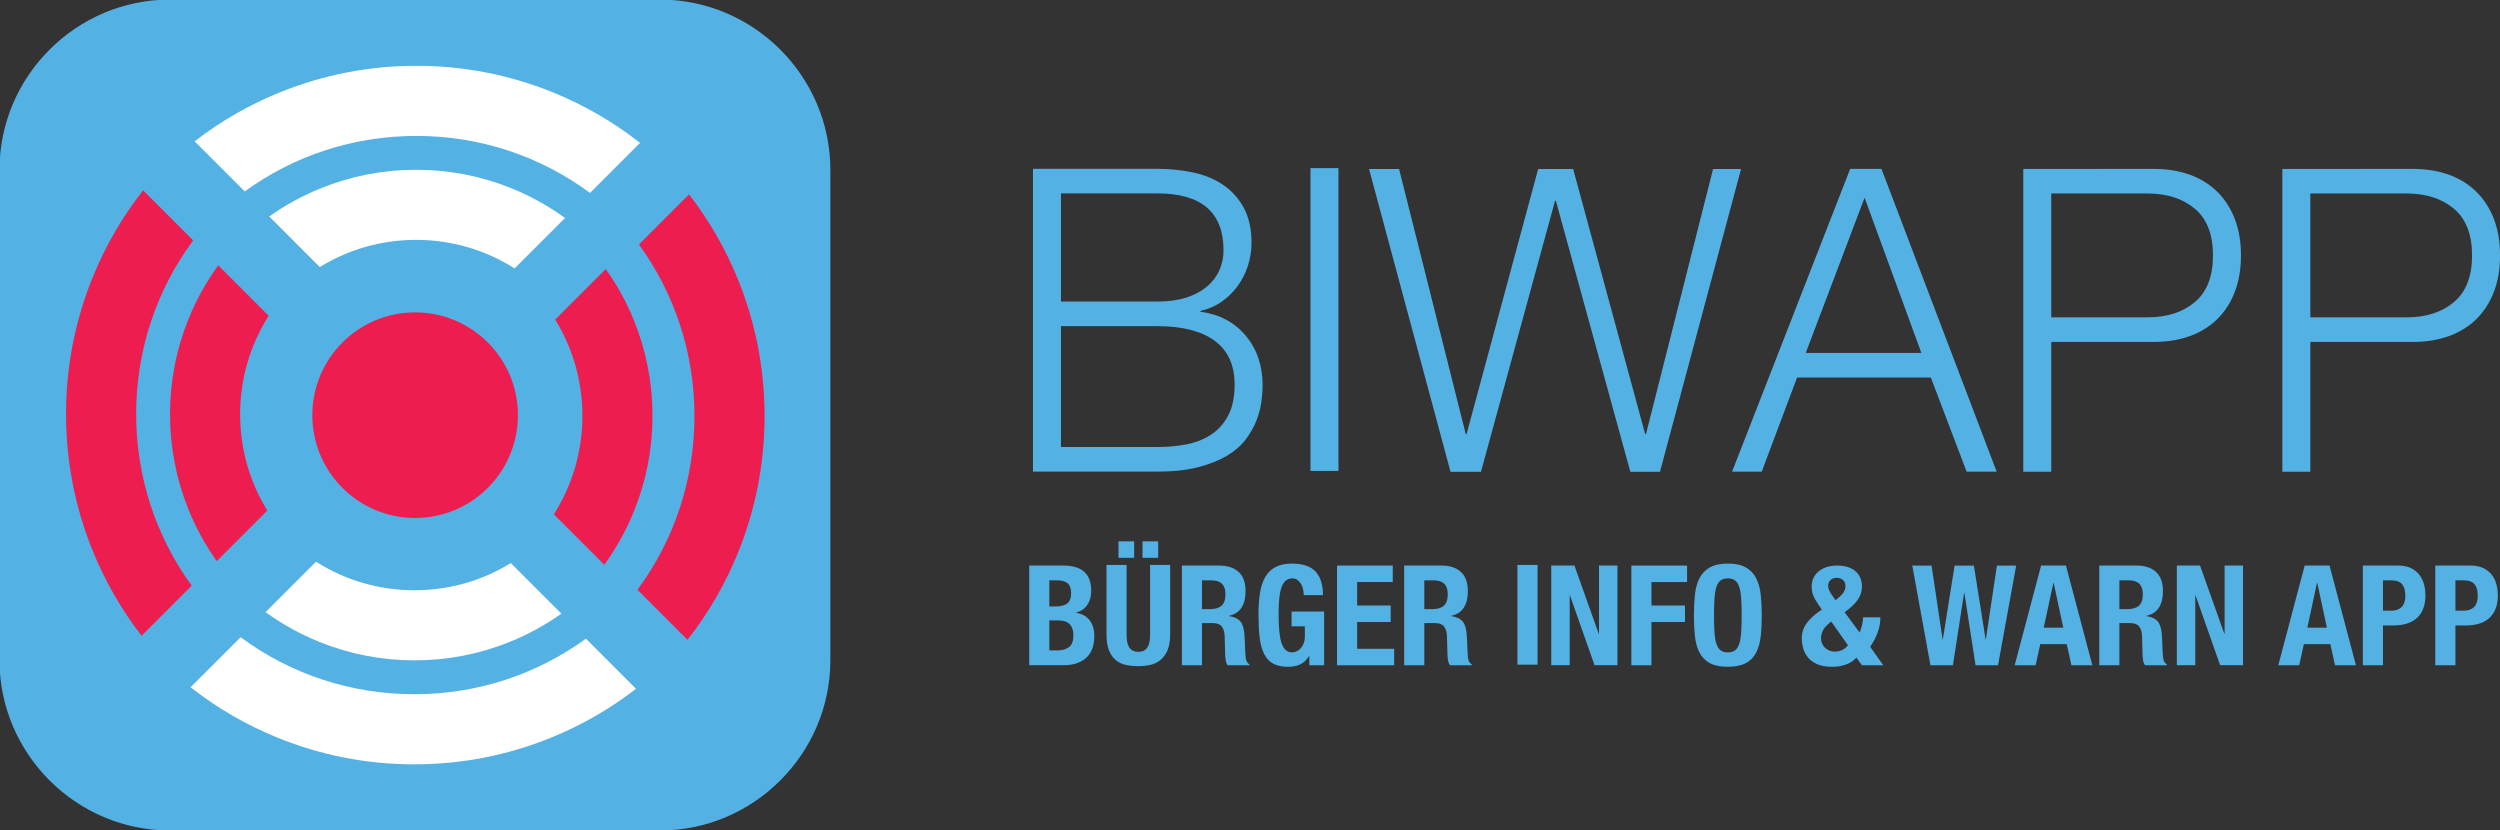 <?xml version="1.0" encoding="UTF-8" standalone="no"?>
<!-- Created with Inkscape (http://www.inkscape.org/) -->

<svg
   width="460.761mm"
   height="153.04mm"
   viewBox="0 0 460.761 153.04"
   version="1.1"
   id="svg1"
   xmlns="http://www.w3.org/2000/svg"
   xmlns:svg="http://www.w3.org/2000/svg">
  <rect x="0" y="0" width="460.761" height="153.04" fill="#333333" stroke="none"/>
  <defs
     id="defs1">
    <clipPath
       clipPathUnits="userSpaceOnUse"
       id="clipPath2">
      <path
         d="M 0,595.28 H 841.89 V 0 H 0 Z"
         transform="translate(-309.771,-233.67)"
         id="path2" />
    </clipPath>
    <clipPath
       clipPathUnits="userSpaceOnUse"
       id="clipPath4">
      <path
         d="M 0,595.28 H 841.89 V 0 H 0 Z"
         transform="translate(-143.702,-369.174)"
         id="path4" />
    </clipPath>
    <clipPath
       clipPathUnits="userSpaceOnUse"
       id="clipPath6">
      <path
         d="M 0,595.28 H 841.89 V 0 H 0 Z"
         transform="translate(-163.198,-349.539)"
         id="path6" />
    </clipPath>
    <clipPath
       clipPathUnits="userSpaceOnUse"
       id="clipPath8">
      <path
         d="M 0,595.28 H 841.89 V 0 H 0 Z"
         transform="translate(-258.999,-226.169)"
         id="path8" />
    </clipPath>
    <clipPath
       clipPathUnits="userSpaceOnUse"
       id="clipPath10">
      <path
         d="M 0,595.28 H 841.89 V 0 H 0 Z"
         transform="translate(-239.503,-245.803)"
         id="path10" />
    </clipPath>
    <clipPath
       clipPathUnits="userSpaceOnUse"
       id="clipPath12">
      <path
         d="M 0,595.28 H 841.89 V 0 H 0 Z"
         transform="translate(-272.853,-355.32)"
         id="path12" />
    </clipPath>
    <clipPath
       clipPathUnits="userSpaceOnUse"
       id="clipPath14">
      <path
         d="M 0,595.28 H 841.89 V 0 H 0 Z"
         transform="translate(-251.1,-335.824)"
         id="path14" />
    </clipPath>
    <clipPath
       clipPathUnits="userSpaceOnUse"
       id="clipPath16">
      <path
         d="M 0,595.28 H 841.89 V 0 H 0 Z"
         transform="translate(-129.848,-240.023)"
         id="path16" />
    </clipPath>
    <clipPath
       clipPathUnits="userSpaceOnUse"
       id="clipPath18">
      <path
         d="M 0,595.28 H 841.89 V 0 H 0 Z"
         transform="translate(-149.483,-259.519)"
         id="path18" />
    </clipPath>
    <clipPath
       clipPathUnits="userSpaceOnUse"
       id="clipPath20">
      <path
         d="M 0,595.28 H 841.89 V 0 H 0 Z"
         transform="translate(-228.155,-297.64)"
         id="path20" />
    </clipPath>
    <clipPath
       clipPathUnits="userSpaceOnUse"
       id="clipPath22">
      <path
         d="M 0,595.28 H 841.89 V 0 H 0 Z"
         transform="translate(-395.164,-289.323)"
         id="path22" />
    </clipPath>
    <clipPath
       clipPathUnits="userSpaceOnUse"
       id="clipPath24">
      <path
         d="M 0,595.28 H 841.89 V 0 H 0 Z"
         id="path24" />
    </clipPath>
    <clipPath
       clipPathUnits="userSpaceOnUse"
       id="clipPath26">
      <path
         d="M 0,595.28 H 841.89 V 0 H 0 Z"
         transform="translate(-458.328,-361.951)"
         id="path26" />
    </clipPath>
    <clipPath
       clipPathUnits="userSpaceOnUse"
       id="clipPath28">
      <path
         d="M 0,595.28 H 841.89 V 0 H 0 Z"
         transform="translate(-594.763,-313.902)"
         id="path28" />
    </clipPath>
    <clipPath
       clipPathUnits="userSpaceOnUse"
       id="clipPath30">
      <path
         d="M 0,595.28 H 841.89 V 0 H 0 Z"
         transform="translate(-653.847,-323.202)"
         id="path30" />
    </clipPath>
    <clipPath
       clipPathUnits="userSpaceOnUse"
       id="clipPath32">
      <path
         d="M 0,595.28 H 841.89 V 0 H 0 Z"
         transform="translate(-721.524,-323.202)"
         id="path32" />
    </clipPath>
    <clipPath
       clipPathUnits="userSpaceOnUse"
       id="clipPath34">
      <path
         d="M 0,595.28 H 841.89 V 0 H 0 Z"
         transform="translate(-369.013,-236.192)"
         id="path34" />
    </clipPath>
    <clipPath
       clipPathUnits="userSpaceOnUse"
       id="clipPath36">
      <path
         d="M 0,595.28 H 841.89 V 0 H 0 Z"
         id="path36" />
    </clipPath>
    <clipPath
       clipPathUnits="userSpaceOnUse"
       id="clipPath38">
      <path
         d="M 0,595.28 H 841.89 V 0 H 0 Z"
         transform="translate(-409.038,-246.982)"
         id="path38" />
    </clipPath>
    <clipPath
       clipPathUnits="userSpaceOnUse"
       id="clipPath40">
      <path
         d="M 0,595.28 H 841.89 V 0 H 0 Z"
         transform="translate(-433.261,-252.122)"
         id="path40" />
    </clipPath>
    <clipPath
       clipPathUnits="userSpaceOnUse"
       id="clipPath42">
      <path
         d="M 0,595.28 H 841.89 V 0 H 0 Z"
         transform="translate(-456.682,-254.053)"
         id="path42" />
    </clipPath>
    <clipPath
       clipPathUnits="userSpaceOnUse"
       id="clipPath44">
      <path
         d="M 0,595.28 H 841.89 V 0 H 0 Z"
         transform="translate(-467.106,-246.982)"
         id="path44" />
    </clipPath>
    <clipPath
       clipPathUnits="userSpaceOnUse"
       id="clipPath46">
      <path
         d="M 0,595.28 H 841.89 V 0 H 0 Z"
         id="path46" />
    </clipPath>
    <clipPath
       clipPathUnits="userSpaceOnUse"
       id="clipPath48">
      <path
         d="M 0,595.28 H 841.89 V 0 H 0 Z"
         transform="translate(-510.484,-240.53)"
         id="path48" />
    </clipPath>
    <clipPath
       clipPathUnits="userSpaceOnUse"
       id="clipPath50">
      <path
         d="M 0,595.28 H 841.89 V 0 H 0 Z"
         transform="translate(-533.559,-258.355)"
         id="path50" />
    </clipPath>
    <clipPath
       clipPathUnits="userSpaceOnUse"
       id="clipPath52">
      <path
         d="M 0,595.28 H 841.89 V 0 H 0 Z"
         transform="translate(-540.721,-240.876)"
         id="path52" />
    </clipPath>
    <clipPath
       clipPathUnits="userSpaceOnUse"
       id="clipPath54">
      <path
         d="M 0,595.28 H 841.89 V 0 H 0 Z"
         transform="translate(-571.724,-250.189)"
         id="path54" />
    </clipPath>
    <clipPath
       clipPathUnits="userSpaceOnUse"
       id="clipPath56">
      <path
         d="M 0,595.28 H 841.89 V 0 H 0 Z"
         transform="translate(-597.423,-258.355)"
         id="path56" />
    </clipPath>
    <clipPath
       clipPathUnits="userSpaceOnUse"
       id="clipPath58">
      <path
         d="M 0,595.28 H 841.89 V 0 H 0 Z"
         transform="translate(-631.834,-242.134)"
         id="path58" />
    </clipPath>
    <clipPath
       clipPathUnits="userSpaceOnUse"
       id="clipPath60">
      <path
         d="M 0,595.28 H 841.89 V 0 H 0 Z"
         transform="translate(-648.675,-246.982)"
         id="path60" />
    </clipPath>
    <clipPath
       clipPathUnits="userSpaceOnUse"
       id="clipPath62">
      <path
         d="M 0,595.28 H 841.89 V 0 H 0 Z"
         transform="translate(-673.9,-240.53)"
         id="path62" />
    </clipPath>
    <clipPath
       clipPathUnits="userSpaceOnUse"
       id="clipPath64">
      <path
         d="M 0,595.28 H 841.89 V 0 H 0 Z"
         transform="translate(-700.692,-242.134)"
         id="path64" />
    </clipPath>
    <clipPath
       clipPathUnits="userSpaceOnUse"
       id="clipPath66">
      <path
         d="M 0,595.28 H 841.89 V 0 H 0 Z"
         transform="translate(-717.679,-246.581)"
         id="path66" />
    </clipPath>
    <clipPath
       clipPathUnits="userSpaceOnUse"
       id="clipPath68">
      <path
         d="M 0,595.28 H 841.89 V 0 H 0 Z"
         transform="translate(-736.597,-246.581)"
         id="path68" />
    </clipPath>
  </defs>
  <g
     id="layer1"
     transform="translate(125.509,-72.071)">
    <g
       id="g1"
       transform="matrix(2,0,0,2,-104.871,-148.591)">
      <path
         id="path1"
         d="m 0,0 c 0,-24.465 -20.017,-44.483 -44.483,-44.483 h -127.941 c -24.465,0 -44.482,20.018 -44.482,44.483 v 127.941 c 0,24.465 20.017,44.483 44.482,44.483 H -44.483 C -20.017,172.424 0,152.406 0,127.941 Z"
         style="fill:#54b1e4;fill-opacity:1;fill-rule:nonzero;stroke:none"
         transform="matrix(0.353,0,0,-0.353,66.201,171.159)"
         clip-path="url(#clipPath2)" />
      <path
         id="path3"
         d="m 0,0 13.079,-13.079 c 12.953,9.409 28.486,14.495 44.805,14.495 16.541,0 32.276,-5.225 45.334,-14.881 l 13.063,13.063 C 109.356,5.034 101.745,9.453 93.541,12.78 82.185,17.385 70.188,19.72 57.884,19.72 45.58,19.72 33.583,17.385 22.227,12.78 14.225,9.535 6.787,5.253 0,0"
         style="fill:#ffffff;fill-opacity:1;fill-rule:nonzero;stroke:none"
         transform="matrix(0.353,0,0,-0.353,7.616,123.356)"
         clip-path="url(#clipPath4)" />
      <path
         id="path5"
         d="m 0,0 13.2,-13.2 c 7.484,4.622 16.117,7.097 25.134,7.097 9.248,0 18.095,-2.602 25.711,-7.454 L 77.214,-0.388 C 72.908,2.739 68.249,5.33 63.276,7.346 55.332,10.568 46.94,12.201 38.334,12.201 29.728,12.201 21.336,10.568 13.391,7.346 8.628,5.414 4.153,2.954 0,0"
         style="fill:#ffffff;fill-opacity:1;fill-rule:nonzero;stroke:none"
         transform="matrix(0.353,0,0,-0.353,14.493,130.282)"
         clip-path="url(#clipPath6)" />
      <path
         id="path7"
         d="M 0,0 -13.079,13.079 C -26.032,3.67 -41.565,-1.416 -57.884,-1.416 c -16.541,0 -32.276,5.225 -45.334,14.881 L -116.281,0.402 c 6.925,-5.436 14.536,-9.855 22.74,-13.182 11.356,-4.605 23.353,-6.94 35.657,-6.94 12.304,0 24.301,2.335 35.657,6.94 C -14.225,-9.535 -6.787,-5.253 0,0"
         style="fill:#ffffff;fill-opacity:1;fill-rule:nonzero;stroke:none"
         transform="matrix(0.353,0,0,-0.353,48.29,173.805)"
         clip-path="url(#clipPath8)" />
      <path
         id="path9"
         d="m 0,0 -13.2,13.2 c -7.484,-4.622 -16.117,-7.097 -25.134,-7.097 -9.248,0 -18.095,2.602 -25.711,7.454 L -77.214,0.388 c 4.306,-3.127 8.965,-5.718 13.938,-7.734 7.944,-3.222 16.336,-4.855 24.942,-4.855 8.606,0 16.998,1.633 24.943,4.855 C -8.628,-5.414 -4.153,-2.954 0,0"
         style="fill:#ffffff;fill-opacity:1;fill-rule:nonzero;stroke:none"
         transform="matrix(0.353,0,0,-0.353,41.412,166.878)"
         clip-path="url(#clipPath10)" />
      <path
         id="path11"
         d="m 0,0 -13.079,-13.079 c 9.409,-12.953 14.495,-28.486 14.495,-44.805 0,-16.541 -5.225,-32.276 -14.88,-45.334 l 13.062,-13.063 c 5.436,6.925 9.855,14.536 13.182,22.74 4.605,11.356 6.94,23.353 6.94,35.657 0,12.304 -2.335,24.301 -6.94,35.657 C 9.535,-14.225 5.253,-6.787 0,0"
         style="fill:#ee1d4f;fill-opacity:1;fill-rule:nonzero;stroke:none"
         transform="matrix(0.353,0,0,-0.353,53.177,128.243)"
         clip-path="url(#clipPath12)" />
      <path
         id="path13"
         d="m 0,0 -13.2,-13.2 c 4.622,-7.484 7.097,-16.117 7.097,-25.134 0,-9.248 -2.602,-18.095 -7.454,-25.711 l 13.169,-13.169 c 3.127,4.306 5.718,8.965 7.734,13.938 3.222,7.944 4.855,16.336 4.855,24.942 0,8.606 -1.633,16.998 -4.855,24.942 C 5.414,-8.628 2.954,-4.153 0,0"
         style="fill:#ee1d4f;fill-opacity:1;fill-rule:nonzero;stroke:none"
         transform="matrix(0.353,0,0,-0.353,45.503,135.121)"
         clip-path="url(#clipPath14)" />
      <path
         id="path15"
         d="M 0,0 13.079,13.079 C 3.67,26.032 -1.416,41.565 -1.416,57.884 c 0,16.541 5.225,32.276 14.881,45.334 L 0.402,116.281 c -5.436,-6.925 -9.855,-14.536 -13.182,-22.74 -4.605,-11.356 -6.94,-23.353 -6.94,-35.657 0,-12.304 2.335,-24.301 6.94,-35.657 C -9.535,14.225 -5.253,6.787 0,0"
         style="fill:#ee1d4f;fill-opacity:1;fill-rule:nonzero;stroke:none"
         transform="matrix(0.353,0,0,-0.353,2.728,168.917)"
         clip-path="url(#clipPath16)" />
      <path
         id="path17"
         d="m 0,0 13.2,13.2 c -4.622,7.484 -7.097,16.117 -7.097,25.134 0,9.248 2.602,18.095 7.454,25.711 L 0.388,77.214 c -3.127,-4.306 -5.718,-8.965 -7.734,-13.938 -3.222,-7.944 -4.855,-16.336 -4.855,-24.942 0,-8.606 1.633,-16.998 4.855,-24.942 C -5.414,8.628 -2.954,4.153 0,0"
         style="fill:#ee1d4f;fill-opacity:1;fill-rule:nonzero;stroke:none"
         transform="matrix(0.353,0,0,-0.353,9.655,162.04)"
         clip-path="url(#clipPath18)" />
      <path
         id="path19"
         d="m 0,0 c 0,-14.822 -12.016,-26.838 -26.838,-26.838 -14.822,0 -26.838,12.016 -26.838,26.838 0,14.822 12.016,26.838 26.838,26.838 C -12.016,26.838 0,14.822 0,0"
         style="fill:#ee1d4f;fill-opacity:1;fill-rule:nonzero;stroke:none"
         transform="matrix(0.353,0,0,-0.353,37.409,148.591)"
         clip-path="url(#clipPath20)" />
      <path
         id="path21"
         d="m 0,0 c 2.721,0 5.299,0.239 7.734,0.72 2.434,0.479 4.583,1.345 6.446,2.601 1.862,1.255 3.33,2.935 4.405,5.039 1.074,2.103 1.611,4.741 1.611,7.915 0,5.093 -1.737,8.913 -5.21,11.459 -3.475,2.547 -8.47,3.82 -14.986,3.82 H -25.138 V 0 Z m 0,37.975 c 2.936,0 5.479,0.35 7.627,1.052 2.149,0.701 3.938,1.661 5.372,2.878 1.431,1.218 2.505,2.638 3.222,4.263 0.716,1.623 1.074,3.357 1.074,5.203 0,9.89 -5.765,14.836 -17.295,14.836 H -25.138 V 37.975 Z m 0,34.653 c 3.223,0 6.319,-0.315 9.292,-0.941 2.971,-0.628 5.586,-1.699 7.842,-3.211 2.257,-1.513 4.064,-3.506 5.426,-5.978 1.359,-2.474 2.041,-5.555 2.041,-9.245 0,-2.067 -0.323,-4.079 -0.967,-6.033 -0.645,-1.957 -1.558,-3.728 -2.739,-5.315 -1.182,-1.588 -2.579,-2.933 -4.19,-4.041 -1.612,-1.107 -3.421,-1.882 -5.425,-2.324 v -0.222 c 4.941,-0.664 8.879,-2.751 11.817,-6.255 2.936,-3.507 4.404,-7.843 4.404,-13.009 0,-1.256 -0.107,-2.676 -0.322,-4.262 C 26.964,10.204 26.535,8.581 25.89,6.92 25.245,5.259 24.313,3.616 23.097,1.993 21.878,0.369 20.25,-1.052 18.209,-2.27 16.167,-3.487 13.66,-4.483 10.689,-5.259 7.716,-6.033 4.152,-6.421 0,-6.421 h -32.443 v 79.049 z"
         style="fill:#54b1e4;fill-opacity:1;fill-rule:nonzero;stroke:none"
         transform="matrix(0.353,0,0,-0.353,96.326,151.525)"
         clip-path="url(#clipPath22)" />
      <path
         id="path23"
         d="m 442.216,282.902 h -7.305 v 79.049 h 7.305 z"
         style="fill:#54b1e4;fill-opacity:1;fill-rule:nonzero;stroke:none"
         transform="matrix(0.353,0,0,-0.353,-43.079,253.592)"
         clip-path="url(#clipPath24)" />
      <path
         id="path25"
         d="m 0,0 17.403,-69.195 h 0.215 L 36.311,0 h 9.131 l 18.8,-69.195 h 0.215 L 81.968,0 h 7.304 L 68.109,-79.049 H 60.375 L 40.931,-8.303 H 40.716 L 21.379,-79.049 h -7.95 L -7.842,0 Z"
         style="fill:#54b1e4;fill-opacity:1;fill-rule:nonzero;stroke:none"
         transform="matrix(0.353,0,0,-0.353,118.609,125.904)"
         clip-path="url(#clipPath26)" />
      <path
         id="path27"
         d="M 0,0 -14.825,40.521 -30.187,0 Z M -10.421,48.049 19.659,-31 H 11.816 L 2.471,-6.421 H -32.443 L -41.683,-31 h -7.734 l 30.832,79.049 z"
         style="fill:#54b1e4;fill-opacity:1;fill-rule:nonzero;stroke:none"
         transform="matrix(0.353,0,0,-0.353,166.74,142.854)"
         clip-path="url(#clipPath28)" />
      <path
         id="path29"
         d="m 0,0 c 5.085,0 9.202,1.329 12.354,3.985 3.151,2.658 4.727,6.716 4.727,12.179 0,5.461 -1.576,9.521 -4.727,12.178 C 9.202,30.999 5.085,32.328 0,32.328 H -25.138 V 0 Z m 1.611,38.749 c 3.439,0 6.554,-0.498 9.347,-1.495 2.793,-0.996 5.191,-2.473 7.197,-4.428 2.005,-1.956 3.545,-4.337 4.62,-7.141 1.075,-2.806 1.612,-5.978 1.612,-9.521 0,-3.543 -0.537,-6.717 -1.612,-9.521 C 21.7,3.837 20.16,1.457 18.155,-0.499 16.149,-2.455 13.751,-3.93 10.958,-4.927 8.165,-5.923 5.05,-6.421 1.611,-6.421 H -25.138 V -40.3 h -7.305 v 79.049 z"
         style="fill:#54b1e4;fill-opacity:1;fill-rule:nonzero;stroke:none"
         transform="matrix(0.353,0,0,-0.353,187.583,139.574)"
         clip-path="url(#clipPath30)" />
      <path
         id="path31"
         d="m 0,0 c 5.085,0 9.202,1.329 12.354,3.985 3.151,2.658 4.727,6.716 4.727,12.179 0,5.461 -1.576,9.521 -4.727,12.178 C 9.202,30.999 5.085,32.328 0,32.328 H -25.138 V 0 Z m 1.611,38.749 c 3.439,0 6.554,-0.498 9.347,-1.495 2.793,-0.996 5.191,-2.473 7.197,-4.428 2.005,-1.956 3.545,-4.337 4.62,-7.141 1.075,-2.806 1.612,-5.978 1.612,-9.521 0,-3.543 -0.537,-6.717 -1.612,-9.521 C 21.7,3.837 20.16,1.457 18.155,-0.499 16.149,-2.455 13.751,-3.93 10.958,-4.927 8.165,-5.923 5.05,-6.421 1.611,-6.421 H -25.138 V -40.3 h -7.305 v 79.049 z"
         style="fill:#54b1e4;fill-opacity:1;fill-rule:nonzero;stroke:none"
         transform="matrix(0.353,0,0,-0.353,211.458,139.574)"
         clip-path="url(#clipPath32)" />
      <path
         id="path33"
         d="M 0,0 C 1.263,0 2.284,0.278 3.062,0.838 3.839,1.396 4.229,2.43 4.229,3.937 4.229,4.689 4.125,5.315 3.918,5.813 3.712,6.312 3.432,6.713 3.08,7.017 2.728,7.32 2.308,7.533 1.822,7.654 1.336,7.776 0.802,7.837 0.219,7.837 H -2.042 V 0 Z m -0.547,11.482 c 1.458,0 2.521,0.261 3.19,0.784 0.668,0.522 1.002,1.403 1.002,2.643 0,1.239 -0.304,2.114 -0.911,2.624 -0.608,0.511 -1.567,0.766 -2.88,0.766 h -1.896 v -6.817 z m 2.042,10.681 c 1.068,0 2.059,-0.109 2.97,-0.328 C 5.376,21.616 6.16,21.252 6.816,20.741 7.473,20.23 7.983,19.55 8.348,18.7 8.712,17.849 8.894,16.805 8.894,15.564 8.894,14.155 8.566,12.946 7.91,11.938 7.254,10.929 6.27,10.243 4.958,9.878 V 9.806 C 6.416,9.61 7.569,8.991 8.42,7.946 9.271,6.901 9.696,5.504 9.696,3.754 9.696,2.733 9.563,1.762 9.295,0.838 9.027,-0.086 8.572,-0.894 7.928,-1.586 7.284,-2.278 6.446,-2.832 5.413,-3.244 4.38,-3.658 3.098,-3.864 1.567,-3.864 h -8.858 v 26.027 z"
         style="fill:#54b1e4;fill-opacity:1;fill-rule:nonzero;stroke:none"
         transform="matrix(0.353,0,0,-0.353,87.1,170.269)"
         clip-path="url(#clipPath34)" />
      <path
         id="path35"
         d="m 395.149,260.214 h -4.083 v 4.302 h 4.083 z m -6.27,0 h -4.083 v 4.302 h 4.083 z m -1.968,-20.012 c 0,-0.656 0.042,-1.258 0.128,-1.805 0.085,-0.547 0.242,-1.02 0.474,-1.422 0.23,-0.4 0.547,-0.716 0.947,-0.947 0.401,-0.231 0.905,-0.347 1.513,-0.347 0.632,0 1.142,0.116 1.531,0.347 0.389,0.231 0.699,0.547 0.93,0.947 0.231,0.402 0.388,0.875 0.474,1.422 0.085,0.547 0.127,1.149 0.127,1.805 v 18.153 h 5.249 v -18.153 c 0,-1.653 -0.231,-3.021 -0.692,-4.102 -0.462,-1.081 -1.082,-1.937 -1.859,-2.569 -0.778,-0.633 -1.665,-1.058 -2.661,-1.276 -0.997,-0.219 -2.03,-0.329 -3.099,-0.329 -1.07,0 -2.102,0.098 -3.098,0.292 -0.997,0.195 -1.884,0.589 -2.661,1.185 -0.778,0.596 -1.398,1.44 -1.86,2.533 -0.461,1.094 -0.692,2.516 -0.692,4.266 v 18.153 h 5.249 z"
         style="fill:#54b1e4;fill-opacity:1;fill-rule:nonzero;stroke:none"
         transform="matrix(0.353,0,0,-0.353,-43.079,253.592)"
         clip-path="url(#clipPath36)" />
      <path
         id="path37"
         d="m 0,0 c 1.264,0 2.236,0.297 2.917,0.893 0.679,0.595 1.02,1.597 1.02,3.007 0,2.406 -1.215,3.609 -3.645,3.609 H -2.187 V 0 Z m 2.26,11.373 c 2.187,0 3.888,-0.554 5.104,-1.659 C 8.579,8.608 9.186,6.926 9.186,4.665 9.186,2.916 8.833,1.488 8.129,0.383 7.424,-0.724 6.331,-1.435 4.848,-1.75 v -0.073 c 1.313,-0.195 2.272,-0.619 2.88,-1.276 0.607,-0.656 0.984,-1.713 1.13,-3.172 0.049,-0.486 0.085,-1.014 0.109,-1.584 0.024,-0.572 0.049,-1.21 0.074,-1.915 0.048,-1.385 0.121,-2.442 0.218,-3.171 0.146,-0.729 0.461,-1.227 0.948,-1.495 v -0.218 H 4.52 c -0.268,0.364 -0.437,0.784 -0.51,1.258 -0.073,0.473 -0.122,0.965 -0.146,1.476 l -0.146,4.993 c -0.049,1.022 -0.304,1.823 -0.765,2.406 -0.462,0.583 -1.24,0.875 -2.333,0.875 h -2.807 v -11.008 h -5.249 v 26.027 z"
         style="fill:#54b1e4;fill-opacity:1;fill-rule:nonzero;stroke:none"
         transform="matrix(0.353,0,0,-0.353,101.22,166.462)"
         clip-path="url(#clipPath38)" />
      <path
         id="path39"
         d="M 0,0 C -0.109,0.51 -0.286,0.978 -0.528,1.403 -0.771,1.828 -1.082,2.181 -1.458,2.46 -1.835,2.739 -2.291,2.88 -2.825,2.88 -4.089,2.88 -5,2.175 -5.56,0.766 c -0.558,-1.411 -0.837,-3.744 -0.837,-6.999 0,-1.556 0.048,-2.966 0.145,-4.229 0.097,-1.264 0.273,-2.34 0.529,-3.226 0.255,-0.887 0.619,-1.568 1.093,-2.041 0.475,-0.474 1.088,-0.711 1.841,-0.711 0.315,0 0.662,0.085 1.039,0.254 0.377,0.17 0.729,0.426 1.058,0.766 0.328,0.34 0.601,0.772 0.82,1.294 0.219,0.522 0.328,1.136 0.328,1.841 v 2.661 H -3.008 V -5.76 H 5.486 V -19.794 H 1.622 v 2.406 H 1.549 c -0.632,-1.021 -1.392,-1.744 -2.278,-2.169 -0.887,-0.424 -1.951,-0.638 -3.19,-0.638 -1.603,0 -2.91,0.28 -3.918,0.839 -1.009,0.558 -1.799,1.421 -2.37,2.587 -0.571,1.167 -0.954,2.607 -1.148,4.32 -0.195,1.714 -0.292,3.7 -0.292,5.96 0,2.187 0.14,4.107 0.419,5.76 0.28,1.652 0.76,3.031 1.441,4.137 0.68,1.106 1.579,1.938 2.697,2.497 1.117,0.559 2.515,0.838 4.192,0.838 2.867,0 4.933,-0.711 6.197,-2.132 C 4.562,3.189 5.194,1.153 5.194,-1.495 H 0.164 C 0.164,-1.009 0.109,-0.511 0,0"
         style="fill:#54b1e4;fill-opacity:1;fill-rule:nonzero;stroke:none"
         transform="matrix(0.353,0,0,-0.353,109.765,164.649)"
         clip-path="url(#clipPath40)" />
      <path
         id="path41"
         d="m 0,0 h -9.295 v -6.124 h 8.748 v -4.302 h -8.748 v -6.998 h 9.659 v -4.302 H -14.545 V 4.302 H 0 Z"
         style="fill:#54b1e4;fill-opacity:1;fill-rule:nonzero;stroke:none"
         transform="matrix(0.353,0,0,-0.353,118.028,163.968)"
         clip-path="url(#clipPath42)" />
      <path
         id="path43"
         d="M 0,0 C 1.264,0 2.235,0.297 2.916,0.893 3.597,1.488 3.937,2.49 3.937,3.9 3.937,6.306 2.722,7.509 0.292,7.509 H -2.187 V 0 Z m 2.26,11.373 c 2.187,0 3.888,-0.554 5.103,-1.659 C 8.578,8.608 9.187,6.926 9.187,4.665 9.187,2.916 8.834,1.488 8.129,0.383 7.424,-0.724 6.33,-1.435 4.849,-1.75 v -0.073 c 1.311,-0.195 2.271,-0.619 2.88,-1.276 0.606,-0.656 0.983,-1.713 1.129,-3.172 0.048,-0.486 0.085,-1.014 0.11,-1.584 0.023,-0.572 0.048,-1.21 0.072,-1.915 0.049,-1.385 0.122,-2.442 0.219,-3.171 0.146,-0.729 0.462,-1.227 0.948,-1.495 v -0.218 H 4.521 c -0.268,0.364 -0.438,0.784 -0.511,1.258 -0.073,0.473 -0.122,0.965 -0.146,1.476 l -0.145,4.993 c -0.05,1.022 -0.305,1.823 -0.766,2.406 -0.462,0.583 -1.239,0.875 -2.333,0.875 h -2.807 v -11.008 h -5.25 v 26.027 z"
         style="fill:#54b1e4;fill-opacity:1;fill-rule:nonzero;stroke:none"
         transform="matrix(0.353,0,0,-0.353,121.705,166.462)"
         clip-path="url(#clipPath44)" />
      <path
         id="path45"
         d="m 488.941,258.355 h 5.249 v -26.027 h -5.249 z"
         style="fill:#54b1e4;fill-opacity:1;fill-rule:nonzero;stroke:none"
         transform="matrix(0.353,0,0,-0.353,-43.079,253.592)"
         clip-path="url(#clipPath46)" />
      <path
         id="path47"
         d="M 0,0 H 0.072 V 17.825 H 4.885 V -8.202 H -1.094 L -7.51,10.024 H -7.582 V -8.202 h -4.813 v 26.027 h 6.052 z"
         style="fill:#54b1e4;fill-opacity:1;fill-rule:nonzero;stroke:none"
         transform="matrix(0.353,0,0,-0.353,137.008,168.738)"
         clip-path="url(#clipPath48)" />
      <path
         id="path49"
         d="m 0,0 v -4.302 h -9.295 v -6.124 h 8.748 v -4.302 h -8.748 v -11.299 h -5.25 V 0 Z"
         style="fill:#54b1e4;fill-opacity:1;fill-rule:nonzero;stroke:none"
         transform="matrix(0.353,0,0,-0.353,145.148,162.45)"
         clip-path="url(#clipPath50)" />
      <path
         id="path51"
         d="m 0,0 c 0.085,-1.228 0.256,-2.224 0.511,-2.989 0.255,-0.765 0.619,-1.324 1.093,-1.677 0.474,-0.353 1.099,-0.528 1.877,-0.528 0.778,0 1.404,0.175 1.877,0.528 0.475,0.353 0.839,0.912 1.094,1.677 C 6.707,-2.224 6.877,-1.228 6.963,0 7.048,1.228 7.09,2.716 7.09,4.466 7.09,6.216 7.048,7.697 6.963,8.913 6.877,10.128 6.707,11.124 6.452,11.902 6.197,12.68 5.833,13.244 5.358,13.597 4.885,13.949 4.259,14.126 3.481,14.126 2.703,14.126 2.078,13.949 1.604,13.597 1.13,13.244 0.766,12.68 0.511,11.902 0.256,11.124 0.085,10.128 0,8.913 -0.085,7.697 -0.127,6.216 -0.127,4.466 -0.127,2.716 -0.085,1.228 0,0 m -5.104,9.915 c 0.183,1.665 0.584,3.093 1.204,4.283 0.62,1.191 1.512,2.12 2.679,2.789 1.166,0.668 2.734,1.002 4.702,1.002 1.969,0 3.537,-0.334 4.703,-1.002 1.167,-0.669 2.059,-1.598 2.679,-2.789 0.619,-1.19 1.021,-2.618 1.203,-4.283 C 12.248,8.25 12.34,6.435 12.34,4.466 12.34,2.473 12.248,0.65 12.066,-1.002 11.884,-2.655 11.482,-4.077 10.863,-5.268 10.243,-6.458 9.351,-7.369 8.184,-8.001 7.018,-8.633 5.45,-8.949 3.481,-8.949 c -1.968,0 -3.536,0.316 -4.702,0.948 -1.167,0.632 -2.059,1.543 -2.679,2.733 -0.62,1.191 -1.021,2.613 -1.204,4.266 -0.181,1.652 -0.273,3.475 -0.273,5.468 0,1.969 0.092,3.784 0.273,5.449"
         style="fill:#54b1e4;fill-opacity:1;fill-rule:nonzero;stroke:none"
         transform="matrix(0.353,0,0,-0.353,147.675,168.616)"
         clip-path="url(#clipPath52)" />
      <path
         id="path53"
         d="m 0,0 0.619,-0.874 0.948,0.802 C 2.15,0.413 2.569,0.894 2.824,1.367 3.08,1.841 3.207,2.309 3.207,2.771 3.207,3.476 2.994,4.016 2.569,4.393 2.144,4.77 1.591,4.958 0.911,4.958 0.278,4.958 -0.25,4.775 -0.675,4.411 -1.101,4.047 -1.312,3.523 -1.312,2.844 -1.312,2.114 -0.875,1.167 0,0 m -2.606,-8.639 c -0.377,-0.68 -0.566,-1.422 -0.566,-2.223 0,-0.39 0.079,-0.79 0.237,-1.203 0.158,-0.414 0.388,-0.784 0.693,-1.112 0.304,-0.328 0.686,-0.596 1.148,-0.802 0.461,-0.207 0.985,-0.31 1.568,-0.31 1.384,0 2.514,0.547 3.389,1.641 l -4.374,6.196 c -1.02,-0.777 -1.719,-1.507 -2.095,-2.187 m 10.151,1.313 c 0.17,0.753 0.256,1.409 0.256,1.968 h 4.519 c 0,-1.41 -0.249,-2.765 -0.747,-4.065 -0.498,-1.3 -1.136,-2.509 -1.914,-3.627 l 3.427,-4.811 H 7.509 l -1.458,2.005 c -0.656,-0.779 -1.537,-1.373 -2.643,-1.787 -1.106,-0.413 -2.315,-0.62 -3.627,-0.62 -1.629,0 -2.966,0.238 -4.01,0.711 -1.045,0.475 -1.859,1.088 -2.442,1.841 -0.584,0.753 -0.984,1.567 -1.203,2.442 -0.219,0.875 -0.328,1.677 -0.328,2.407 0,1.531 0.468,2.91 1.403,4.137 0.936,1.227 2.218,2.351 3.846,3.371 l -0.911,1.349 c -0.365,0.534 -0.662,1.009 -0.894,1.422 -0.23,0.413 -0.407,0.802 -0.528,1.167 -0.122,0.364 -0.207,0.716 -0.255,1.057 -0.049,0.339 -0.073,0.692 -0.073,1.057 0,0.85 0.164,1.61 0.492,2.279 0.328,0.668 0.784,1.239 1.367,1.712 0.583,0.474 1.281,0.838 2.096,1.094 0.814,0.255 1.707,0.383 2.68,0.383 1.117,0 2.083,-0.141 2.897,-0.42 C 4.732,7.467 5.406,7.078 5.941,6.58 6.476,6.082 6.871,5.505 7.126,4.849 7.381,4.192 7.509,3.487 7.509,2.734 7.509,1.422 7.138,0.243 6.397,-0.802 5.655,-1.847 4.52,-2.916 2.988,-4.01 l 3.901,-5.285 c 0.267,0.559 0.486,1.215 0.656,1.969"
         style="fill:#54b1e4;fill-opacity:1;fill-rule:nonzero;stroke:none"
         transform="matrix(0.353,0,0,-0.353,158.612,165.331)"
         clip-path="url(#clipPath54)" />
      <path
         id="path55"
         d="M 0,0 2.88,-19.247 H 2.952 L 6.015,0 h 5.03 l 3.061,-19.247 H 14.18 L 17.06,0 h 5.03 l -4.738,-26.027 h -5.87 L 8.566,-7.145 H 8.493 L 5.577,-26.027 H -0.292 L -5.03,0 Z"
         style="fill:#54b1e4;fill-opacity:1;fill-rule:nonzero;stroke:none"
         transform="matrix(0.353,0,0,-0.353,167.678,162.45)"
         clip-path="url(#clipPath56)" />
      <path
         id="path57"
         d="M 0,0 -2.516,11.701 H -2.588 L -5.104,0 Z M 0.692,16.222 7.582,-9.806 H 2.114 l -1.203,5.504 h -6.926 l -1.203,-5.504 h -5.468 l 6.89,26.028 z"
         style="fill:#54b1e4;fill-opacity:1;fill-rule:nonzero;stroke:none"
         transform="matrix(0.353,0,0,-0.353,179.818,168.173)"
         clip-path="url(#clipPath58)" />
      <path
         id="path59"
         d="M 0,0 C 1.264,0 2.235,0.297 2.916,0.893 3.597,1.488 3.937,2.49 3.937,3.9 3.937,6.306 2.722,7.509 0.292,7.509 H -2.187 V 0 Z m 2.26,11.373 c 2.187,0 3.888,-0.554 5.103,-1.659 C 8.578,8.608 9.187,6.926 9.187,4.665 9.187,2.916 8.834,1.488 8.129,0.383 7.424,-0.724 6.33,-1.435 4.849,-1.75 v -0.073 c 1.311,-0.195 2.271,-0.619 2.88,-1.276 0.606,-0.656 0.983,-1.713 1.129,-3.172 0.048,-0.486 0.085,-1.014 0.11,-1.584 0.023,-0.572 0.048,-1.21 0.072,-1.915 0.049,-1.385 0.122,-2.442 0.219,-3.171 0.146,-0.729 0.462,-1.227 0.948,-1.495 v -0.218 H 4.521 c -0.268,0.364 -0.438,0.784 -0.511,1.258 -0.073,0.473 -0.122,0.965 -0.146,1.476 l -0.145,4.993 c -0.05,1.022 -0.305,1.823 -0.766,2.406 -0.462,0.583 -1.239,0.875 -2.333,0.875 h -2.807 v -11.008 h -5.25 v 26.027 z"
         style="fill:#54b1e4;fill-opacity:1;fill-rule:nonzero;stroke:none"
         transform="matrix(0.353,0,0,-0.353,185.759,166.462)"
         clip-path="url(#clipPath60)" />
      <path
         id="path61"
         d="M 0,0 H 0.072 V 17.825 H 4.885 V -8.202 H -1.094 L -7.51,10.024 H -7.582 V -8.202 h -4.813 v 26.027 h 6.052 z"
         style="fill:#54b1e4;fill-opacity:1;fill-rule:nonzero;stroke:none"
         transform="matrix(0.353,0,0,-0.353,194.658,168.738)"
         clip-path="url(#clipPath62)" />
      <path
         id="path63"
         d="M 0,0 -2.516,11.701 H -2.588 L -5.104,0 Z M 0.692,16.222 7.582,-9.806 H 2.114 l -1.203,5.504 h -6.926 l -1.203,-5.504 h -5.468 l 6.89,26.028 z"
         style="fill:#54b1e4;fill-opacity:1;fill-rule:nonzero;stroke:none"
         transform="matrix(0.353,0,0,-0.353,204.109,168.173)"
         clip-path="url(#clipPath64)" />
      <path
         id="path65"
         d="M 0,0 C 1.045,0 1.89,0.315 2.534,0.948 3.178,1.579 3.5,2.563 3.5,3.9 3.5,5.213 3.221,6.209 2.661,6.89 2.103,7.569 1.167,7.91 -0.146,7.91 H -2.332 V 0 Z m 1.604,11.774 c 1.336,0 2.46,-0.225 3.373,-0.674 C 5.888,10.649 6.622,10.061 7.182,9.332 7.74,8.603 8.142,7.771 8.385,6.835 8.627,5.899 8.749,4.945 8.749,3.974 8.749,2.637 8.549,1.47 8.147,0.474 7.747,-0.522 7.187,-1.337 6.471,-1.969 5.754,-2.601 4.885,-3.074 3.864,-3.39 2.844,-3.706 1.714,-3.864 0.475,-3.864 h -2.807 v -10.389 h -5.25 v 26.027 z"
         style="fill:#54b1e4;fill-opacity:1;fill-rule:nonzero;stroke:none"
         transform="matrix(0.353,0,0,-0.353,210.102,166.604)"
         clip-path="url(#clipPath66)" />
      <path
         id="path67"
         d="M 0,0 C 1.045,0 1.89,0.315 2.534,0.948 3.178,1.579 3.5,2.563 3.5,3.9 3.5,5.213 3.221,6.209 2.661,6.89 2.103,7.569 1.167,7.91 -0.146,7.91 H -2.332 V 0 Z m 1.604,11.774 c 1.336,0 2.46,-0.225 3.373,-0.674 C 5.888,10.649 6.622,10.061 7.182,9.332 7.74,8.603 8.142,7.771 8.385,6.835 8.627,5.899 8.749,4.945 8.749,3.974 8.749,2.637 8.549,1.47 8.147,0.474 7.747,-0.522 7.187,-1.337 6.471,-1.969 5.754,-2.601 4.885,-3.074 3.864,-3.39 2.844,-3.706 1.714,-3.864 0.475,-3.864 h -2.807 v -10.389 h -5.25 v 26.027 z"
         style="fill:#54b1e4;fill-opacity:1;fill-rule:nonzero;stroke:none"
         transform="matrix(0.353,0,0,-0.353,216.776,166.604)"
         clip-path="url(#clipPath68)" />
    </g>
  </g>
</svg>
